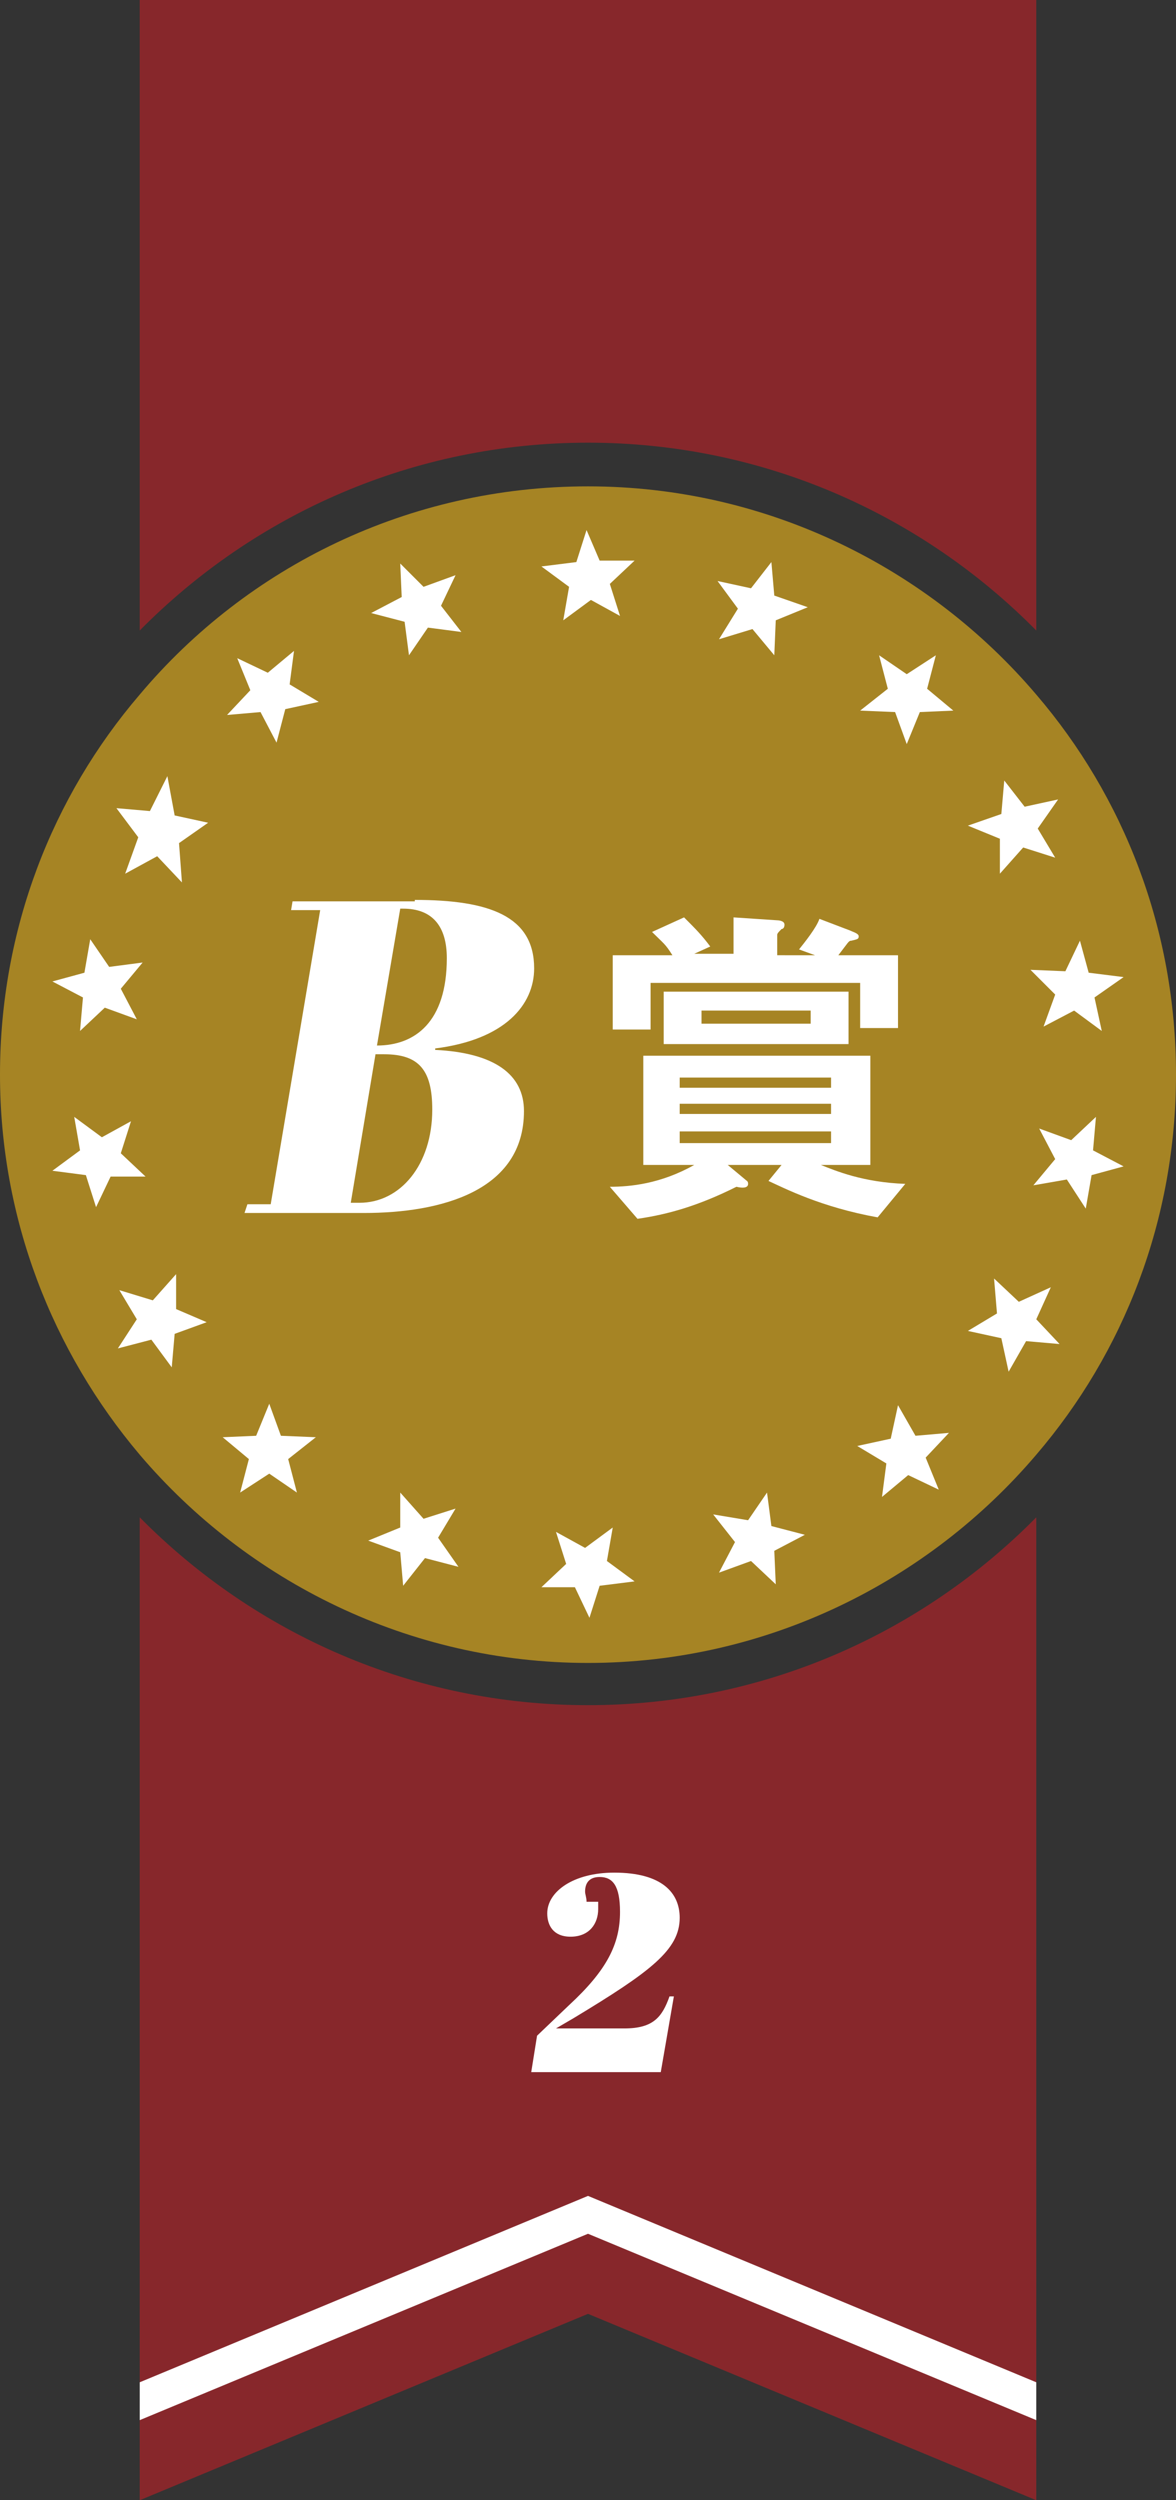 <?xml version="1.0" encoding="utf-8"?>
<!-- Generator: Adobe Illustrator 24.3.0, SVG Export Plug-In . SVG Version: 6.00 Build 0)  -->
<svg version="1.2" baseProfile="tiny" id="レイヤー_1"
	 xmlns="http://www.w3.org/2000/svg" xmlns:xlink="http://www.w3.org/1999/xlink" x="0px" y="0px" width="80.8px" height="171.7px"
	 viewBox="0 0 80.8 171.7" overflow="visible" xml:space="preserve">
<rect x="0" y="0" width="80.8" height="171.7" fill="#333333" stroke="none"/>
<g>
	<path fill="#87272B" d="M40.4,30.4c12,0,22.9,4.9,30.8,12.9V0H9.6v43.3C17.5,35.3,28.4,30.4,40.4,30.4"/>
	<path fill="#87272B" d="M40.4,117.1c-12,0-22.9-4.9-30.8-12.9v67.5l30.8-12.8l30.8,12.8v-67.5C63.3,112.2,52.4,117.1,40.4,117.1"/>
	<path fill="#A68424" d="M71.2,47.7c-7.4-8.7-18.5-14.3-30.8-14.3S17,38.9,9.6,47.7c-6,7-9.6,16.1-9.6,26.1c0,9.9,3.6,19,9.6,26.1
		c7.4,8.7,18.5,14.3,30.8,14.3s23.4-5.6,30.8-14.3c6-7,9.6-16.1,9.6-26.1C80.8,63.8,77.2,54.7,71.2,47.7"/>
	<polygon fill="#FFFFFF" points="53,38.6 53.2,40.9 55.5,41.7 53.3,42.6 53.2,45 51.7,43.2 49.4,43.9 50.7,41.8 49.3,39.9 
		51.6,40.4 	"/>
	<polygon fill="#FFFFFF" points="64.3,45 63.7,47.3 65.5,48.8 63.2,48.9 62.3,51.1 61.5,48.9 59.1,48.8 61,47.3 60.4,45 62.3,46.3 	
		"/>
	<polygon fill="#FFFFFF" points="72.7,54.9 71.3,56.9 72.5,58.9 70.3,58.2 68.7,60 68.7,57.6 66.5,56.7 68.8,55.9 69,53.6 
		70.4,55.4 	"/>
	<polygon fill="#FFFFFF" points="77.2,67.1 75.2,68.5 75.7,70.8 73.8,69.4 71.7,70.5 72.5,68.3 70.8,66.6 73.2,66.7 74.2,64.6 
		74.8,66.8 	"/>
	<polygon fill="#FFFFFF" points="77.2,80.1 75,80.7 74.6,83 73.3,81 71,81.4 72.5,79.6 71.4,77.5 73.6,78.3 75.3,76.7 75.1,79 	"/>
	<polygon fill="#FFFFFF" points="72.8,92.3 70.5,92.1 69.3,94.2 68.8,91.9 66.5,91.4 68.5,90.2 68.3,87.8 70,89.4 72.2,88.4 
		71.2,90.6 	"/>
	<polygon fill="#FFFFFF" points="64.5,102.3 62.4,101.3 60.6,102.8 60.9,100.5 58.9,99.3 61.2,98.8 61.7,96.5 62.9,98.6 65.2,98.4 
		63.6,100.1 	"/>
	<polygon fill="#FFFFFF" points="53.3,108.8 51.6,107.2 49.4,108 50.5,105.9 49,104 51.4,104.4 52.7,102.5 53,104.8 55.3,105.4 
		53.2,106.5 	"/>
	<polygon fill="#FFFFFF" points="40.5,111.1 39.5,109 37.2,109 38.9,107.4 38.2,105.2 40.2,106.3 42.1,104.9 41.7,107.2 43.6,108.6 
		41.2,108.9 	"/>
	<polygon fill="#FFFFFF" points="27.7,108.9 27.5,106.6 25.3,105.8 27.5,104.9 27.5,102.5 29.1,104.3 31.3,103.6 30.1,105.6 
		31.5,107.6 29.2,107 	"/>
	<polygon fill="#FFFFFF" points="16.5,102.5 17.1,100.2 15.3,98.7 17.6,98.6 18.5,96.4 19.3,98.6 21.7,98.7 19.8,100.2 20.4,102.5 
		18.5,101.2 	"/>
	<polygon fill="#FFFFFF" points="8.1,92.6 9.4,90.6 8.2,88.6 10.5,89.3 12.1,87.5 12.1,89.9 14.2,90.8 12,91.6 11.8,93.9 10.4,92 	
		"/>
	<polygon fill="#FFFFFF" points="3.6,80.4 5.5,79 5.1,76.7 7,78.1 9,77 8.3,79.2 10,80.8 7.6,80.8 6.6,82.9 5.9,80.7 	"/>
	<polygon fill="#FFFFFF" points="3.6,67.4 5.8,66.8 6.2,64.5 7.5,66.4 9.8,66.1 8.3,67.9 9.4,70 7.2,69.2 5.5,70.8 5.7,68.5 	"/>
	<polygon fill="#FFFFFF" points="8,55.5 10.3,55.7 11.5,53.3 12,56 14.3,56.5 12.3,57.9 12.5,60.6 10.8,58.8 8.6,60 9.5,57.5 	"/>
	<polygon fill="#FFFFFF" points="16.3,45.2 18.4,46.2 20.2,44.7 19.9,47 21.9,48.2 19.6,48.7 19,51 17.9,48.9 15.6,49.1 17.2,47.4 	
		"/>
	<polygon fill="#FFFFFF" points="27.5,38.7 29.1,40.3 31.3,39.5 30.3,41.6 31.7,43.4 29.4,43.1 28.1,45 27.8,42.7 25.5,42.1 
		27.6,41 	"/>
	<polygon fill="#FFFFFF" points="40.3,36.4 41.2,38.5 43.6,38.5 41.9,40.1 42.6,42.3 40.6,41.2 38.7,42.6 39.1,40.3 37.2,38.9 
		39.6,38.6 	"/>
	<g>
		<path fill="#FFFFFF" d="M28.5,61.8c5.1,0,8.2,1.1,8.2,4.7c0,2.5-2,4.9-6.8,5.5l0,0.1c4.1,0.2,6.1,1.7,6.1,4.2c0,5.5-5.7,7-11,7
			h-8.2l0.2-0.6h1.6l3.4-20.2H20l0.1-0.6H28.5z M24.1,82.6h0.6c2.8,0,5-2.6,5-6.4c0-2.7-0.9-3.8-3.3-3.8h-0.6L24.1,82.6z M25.9,71.8
			L25.9,71.8c2.6,0,4.8-1.6,4.8-6c0-2.2-1-3.4-3-3.4h-0.2L25.9,71.8z"/>
	</g>
	<g>
		<path fill="#FFFFFF" d="M60.3,83.6c-3.9-0.7-6.4-2-7.5-2.5l0.9-1.1H50l1.2,1c0.1,0.1,0.2,0.1,0.2,0.3c0,0.3-0.4,0.3-0.8,0.2
			c-2.6,1.3-4.7,1.9-6.8,2.2l-1.9-2.2c1.4,0,3.5-0.2,5.8-1.5h-3.5v-7.5h15.6V80h-3.4c1,0.4,2.9,1.2,5.8,1.3L60.3,83.6z M59.1,70.5
			v-3H44.7v3.2h-2.6v-5.1h4.1c-0.5-0.8-0.6-0.8-1.4-1.6l2.2-1c0.8,0.8,1.2,1.2,1.8,2l-1.1,0.5h2.7V63l3,0.2c0,0,0.5,0,0.5,0.3
			c0,0.2-0.1,0.3-0.2,0.3c-0.2,0.2-0.3,0.3-0.3,0.4v1.4H56l-1.1-0.4c0.4-0.5,1.2-1.5,1.4-2.1l2.1,0.8c0.2,0.1,0.6,0.2,0.6,0.4
			c0,0.2-0.1,0.2-0.5,0.3c-0.2,0-0.2,0.1-0.9,1h4.1v5H59.1z M45.6,71.7v-3.6h12.7v3.6H45.6z M57.1,74H46.7v0.7h10.4V74z M57.1,75.8
			H46.7v0.7h10.4V75.8z M57.1,77.7H46.7v0.8h10.4V77.7z M55.7,69.4h-7.5v0.9h7.5V69.4z"/>
	</g>
	<polygon fill="#FFFFFF" points="71.2,166.2 71.2,163.6 40.4,150.8 9.6,163.6 9.6,166.2 40.4,153.4 	"/>
	<g>
		<path fill="#FFFFFF" d="M46.7,131.7c0,2.2-2,3.7-7.3,6.9l-1.2,0.7h4.7c2,0,2.6-0.8,3.1-2.2h0.3l-0.9,5.2h-8.9l0.4-2.5l2.2-2.1
			c2.6-2.4,3.5-4.2,3.5-6.4c0-1.8-0.5-2.4-1.4-2.4c-0.7,0-1,0.4-1,1c0,0.2,0.1,0.4,0.1,0.7h0.8c0,0.2,0,0.3,0,0.5
			c0,1-0.6,1.9-1.9,1.9c-1.2,0-1.6-0.8-1.6-1.6c0-1.5,1.8-2.8,4.6-2.8C45.5,128.6,46.7,130,46.7,131.7z"/>
	</g>
</g>
</svg>
